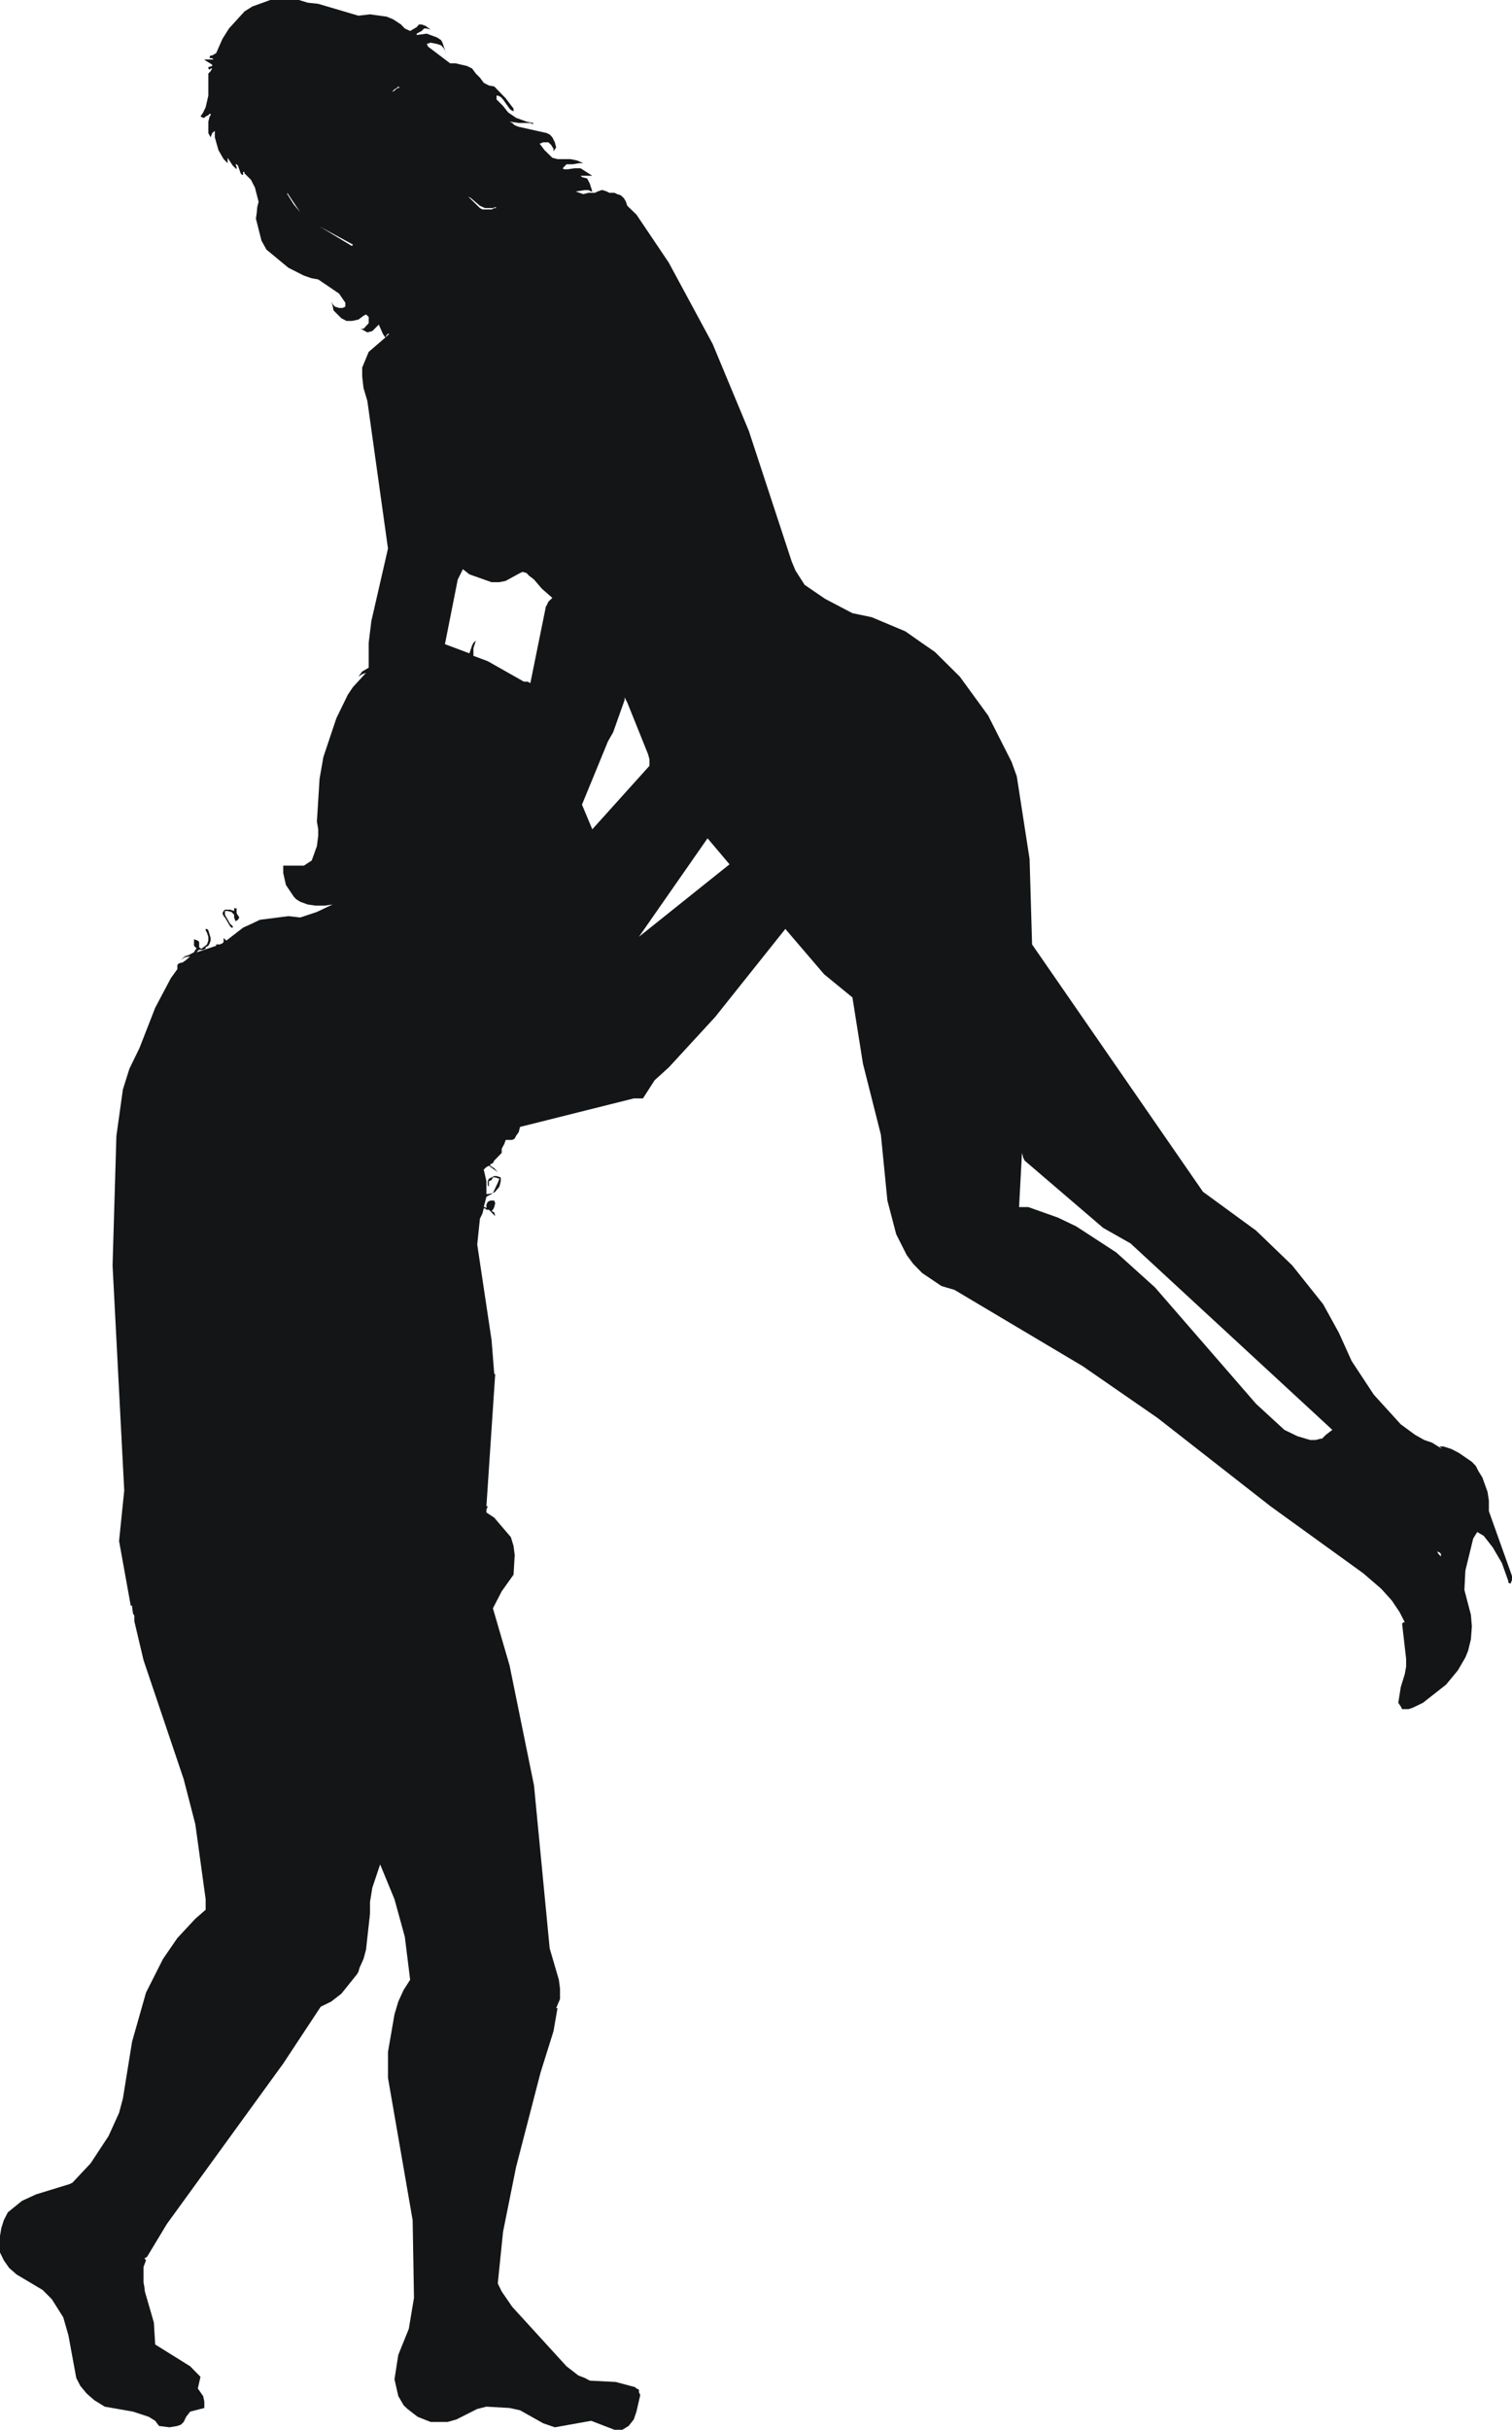 <?xml version="1.0" encoding="UTF-8" standalone="no"?>
<svg xmlns:xlink="http://www.w3.org/1999/xlink" height="635.2px" width="395.55px" xmlns="http://www.w3.org/2000/svg">
  <g transform="matrix(1.0, 0.0, 0.0, 1.0, 161.75, 369.8)">
    <path d="M82.85 -199.35 L89.35 -192.9 96.75 -182.75 102.9 -170.6 104.25 -166.85 107.6 -145.2 108.25 -122.9 152.95 -58.25 166.85 -48.1 176.3 -39.0 184.4 -28.85 188.5 -21.4 191.85 -14.0 197.65 -5.2 204.7 2.55 208.45 5.3 210.85 6.65 212.9 7.35 215.55 9.0 214.85 8.35 215.9 8.35 217.95 9.0 219.95 10.05 223.3 12.35 224.35 13.45 225.0 14.75 226.05 16.45 227.4 20.2 227.75 22.5 227.75 25.25 233.8 42.2 233.8 43.2 233.45 44.15 233.2 44.15 232.85 43.9 232.85 43.55 231.15 38.8 228.75 34.7 226.4 31.7 224.7 30.7 223.65 32.4 221.6 40.8 221.35 45.85 223.05 52.35 223.3 55.35 223.05 58.75 222.3 61.8 221.6 63.5 219.65 66.85 216.55 70.6 210.5 75.35 207.8 76.65 206.75 77.0 205.05 77.0 204.7 76.3 204.05 75.35 204.7 71.25 205.75 67.85 206.1 65.9 206.1 63.85 205.05 54.65 205.4 54.3 205.75 54.3 204.4 51.65 202.35 48.6 199.6 45.55 194.9 41.5 170.6 23.95 141.1 0.9 121.5 -12.65 87.95 -32.6 84.55 -33.6 79.5 -37.0 77.15 -39.4 75.45 -41.7 72.7 -47.15 70.4 -55.95 68.7 -73.15 64.0 -91.75 61.25 -109.05 53.85 -115.1 43.7 -126.95 25.35 -103.95 13.2 -90.75 9.5 -87.4 6.45 -82.65 4.05 -82.65 -25.7 -75.2 -26.05 -73.85 -26.75 -72.85 -27.1 -72.15 Q-27.4 -71.95 -27.75 -71.8 L-29.45 -71.8 -29.8 -70.8 -30.5 -69.5 -30.5 -68.4 -32.45 -66.4 -32.8 -65.75 -33.5 -65.4 -33.5 -65.05 -32.45 -64.4 -31.5 -63.35 -33.85 -65.05 -34.5 -64.7 -35.2 -64.05 -34.5 -61.0 -34.5 -57.65 -34.15 -57.65 -32.8 -57.9 -31.5 -60.65 -31.1 -61.65 -32.2 -62.0 -32.8 -62.0 -33.15 -61.3 -33.85 -61.0 -33.85 -59.6 -34.15 -59.95 -34.15 -61.0 -33.85 -61.65 -32.45 -62.35 -31.85 -62.35 -30.75 -62.0 -30.75 -61.0 -31.1 -59.6 -32.2 -58.25 Q-33.3 -57.55 -34.5 -56.95 L-35.2 -54.25 -34.85 -54.25 -34.5 -53.9 -34.5 -54.9 -34.15 -55.6 -33.5 -55.95 -32.45 -55.95 -32.2 -55.25 -32.45 -54.25 -32.8 -53.55 -33.15 -53.2 -32.45 -52.85 -32.2 -51.85 -33.85 -53.55 -34.5 -53.55 -34.85 -53.9 -35.2 -53.9 -35.55 -52.55 -36.2 -51.2 -36.9 -44.45 -33.15 -19.45 -32.45 -10.6 -32.2 -10.6 -34.5 23.95 -34.15 23.95 -34.5 24.9 -34.5 25.6 -32.45 26.95 -28.1 32.05 -27.4 34.35 -27.1 36.75 -27.4 41.85 -30.5 46.2 -32.8 50.65 -28.45 65.55 -22.05 96.95 -17.95 139.55 -15.55 147.75 -15.25 150.05 -15.25 152.8 -16.25 155.15 -15.9 155.15 -16.95 161.2 -20.35 172.05 -26.75 196.75 -30.15 213.65 -31.5 226.85 -31.5 227.2 -30.5 229.25 -27.75 233.25 -13.55 248.8 -10.45 251.2 -8.75 251.85 -7.45 252.55 -0.65 252.9 4.4 254.25 4.75 254.6 5.4 254.9 5.4 255.6 5.75 256.3 4.75 260.65 4.05 262.7 2.7 264.4 1.05 265.4 -1.0 265.4 -7.1 263.05 -16.6 264.75 -19.65 263.7 -25.7 260.3 -28.45 259.7 -34.5 259.35 -36.9 259.95 -42.35 262.7 -44.65 263.35 -49.1 263.35 -52.5 262.0 -55.15 259.95 -56.15 259.0 -57.55 256.6 -58.55 252.2 -57.55 245.8 -54.8 239.0 -53.45 230.9 -53.8 210.6 -60.25 173.4 -60.25 166.6 -58.55 156.8 -57.55 153.45 -56.15 150.4 -54.45 147.75 -55.85 136.5 -58.55 126.7 -62.3 117.6 -64.35 123.7 -64.95 127.4 -64.95 130.45 -66.0 139.9 -66.65 142.3 -67.7 144.65 -68.0 145.7 -68.35 146.3 -72.45 151.4 -75.1 153.45 -77.85 154.8 -87.65 169.65 -118.1 211.6 -123.2 220.05 -123.55 220.4 -123.85 220.4 -123.85 220.75 -123.55 221.1 -124.2 222.8 -124.2 226.85 Q-123.95 228.05 -123.85 229.25 L-121.5 237.35 -121.15 243.1 -112.0 248.8 -109.3 251.55 -110.0 254.6 -108.6 256.6 -108.3 258.0 -108.3 259.7 -112.0 260.65 -113.05 262.0 -113.7 263.35 -114.4 264.05 -115.35 264.4 -117.4 264.75 -120.15 264.4 -121.15 263.05 -122.85 262.0 -126.95 260.65 -134.35 259.35 -137.1 257.65 -139.05 255.95 -140.75 253.9 -141.8 251.85 -143.85 240.7 -145.2 236.0 -148.2 231.25 -150.6 228.85 -157.4 224.8 -159.35 223.1 -160.75 221.1 -161.75 219.05 -161.75 214.7 -161.4 212.65 -160.75 210.6 -159.7 208.55 -156.0 205.55 -152.3 203.85 -143.5 201.15 -142.8 200.8 -138.05 195.75 -133.35 188.6 -130.6 182.55 -129.6 178.8 -127.2 163.95 -123.55 151.1 -119.1 142.3 -115.35 136.85 -110.65 131.8 -107.95 129.45 -107.95 126.7 -110.65 107.1 -113.7 95.3 -124.2 64.2 -126.6 54.05 -126.6 52.6 -126.95 52.0 -127.2 50.3 -127.2 49.95 -127.55 49.95 -130.6 33.05 -129.25 19.85 -132.3 -39.0 -131.3 -72.85 -129.6 -85.0 -127.9 -90.4 -125.25 -95.85 -121.15 -106.35 -117.05 -114.1 -115.35 -116.45 -115.35 -117.5 -115.1 -117.85 -114.4 -118.15 -114.05 -118.15 -113.05 -118.85 -112.0 -119.8 -113.4 -119.55 -114.4 -118.85 -113.4 -119.8 -112.35 -120.15 -111.0 -120.85 -110.65 -121.5 -110.3 -121.85 -111.0 -122.55 -111.0 -124.25 -110.0 -123.9 -109.65 -123.55 -109.65 -122.2 -109.3 -121.85 -108.95 -121.85 -107.6 -122.9 -107.25 -123.9 -107.25 -124.9 -107.6 -125.95 -107.95 -126.6 -107.95 -126.95 -107.6 -126.95 -107.25 -126.6 -106.65 -124.6 -106.65 -123.9 -106.9 -123.2 -107.25 -122.55 -107.95 -122.2 -107.95 -121.85 Q-108.25 -121.65 -108.6 -121.5 L-109.65 -121.5 -110.0 -121.25 -110.3 -120.85 -105.2 -122.55 -105.2 -122.9 -104.25 -122.9 -103.55 -123.2 -103.25 -123.55 -103.25 -124.6 -102.55 -123.9 -98.15 -127.3 Q-95.9 -128.3 -93.75 -129.35 L-86.3 -130.3 -83.2 -129.95 -78.85 -131.4 -74.75 -133.35 -76.8 -133.05 -79.2 -133.05 -81.25 -133.35 -83.2 -134.05 -84.3 -134.75 -84.9 -135.4 -86.95 -138.45 -87.65 -141.55 -87.65 -143.5 -82.25 -143.5 -80.2 -144.85 -78.85 -148.6 -78.5 -151.35 -78.5 -153.0 -78.85 -155.0 -78.15 -166.2 -77.15 -171.9 -73.75 -182.05 -70.75 -188.2 -69.4 -190.2 -66.0 -193.9 -67.0 -193.55 -68.0 -192.9 -67.0 -194.25 -65.3 -195.25 -65.3 -201.75 -64.6 -207.45 -60.25 -226.4 -65.65 -265.0 -66.65 -268.35 -67.0 -271.4 -67.0 -273.7 -65.3 -277.8 -60.95 -281.55 -61.6 -282.55 -62.65 -284.95 -64.35 -283.25 -65.65 -282.9 -67.35 -283.85 -66.65 -283.85 -65.3 -285.3 -65.3 -286.95 -66.0 -287.6 -66.65 -287.25 -68.0 -286.25 -69.7 -285.9 -71.1 -285.9 -72.45 -286.6 -74.5 -288.65 -74.75 -290.0 -75.1 -291.0 -74.75 -290.35 -74.15 -289.65 -73.05 -289.3 -72.1 -289.3 -71.4 -289.65 -71.4 -290.65 -73.05 -293.05 -78.5 -296.75 -80.2 -297.05 -82.25 -297.75 -86.3 -299.8 -92.05 -304.55 -93.35 -306.9 -94.8 -312.65 Q-94.55 -314.1 -94.45 -315.65 L-94.1 -317.05 -95.05 -320.75 -96.1 -322.8 -97.8 -324.5 -97.8 -324.85 -98.15 -324.85 -98.15 -324.1 -98.45 -324.1 -98.8 -324.5 -99.5 -326.5 -99.85 -326.85 -100.15 -326.85 -99.85 -326.15 -99.85 -325.55 -100.85 -326.5 -102.2 -328.55 -102.2 -327.15 -103.25 -328.2 -104.6 -330.55 -105.55 -333.9 -105.55 -335.6 -106.25 -335.0 -106.65 -333.9 -107.25 -335.0 -107.25 -338.0 -106.9 -339.35 -106.65 -339.7 -106.65 -340.05 -106.9 -340.05 -107.25 -339.7 -107.95 -339.35 -108.3 -339.0 -108.6 -339.0 -109.3 -339.35 -108.6 -340.4 -107.95 -341.75 -107.25 -344.8 -107.25 -350.55 -106.65 -351.2 -106.25 -351.9 -106.65 -351.9 -106.9 -351.55 -107.25 -351.9 -107.25 -352.25 -106.25 -352.55 -106.25 -352.9 -107.95 -353.95 -108.3 -354.25 -105.9 -354.25 -106.25 -354.6 -106.9 -354.6 -106.9 -354.95 -106.65 -355.3 -106.25 -355.3 -105.2 -355.9 -103.55 -359.65 -101.85 -362.35 -97.8 -366.8 -95.75 -368.1 -91.05 -369.8 -83.55 -369.8 -81.25 -369.1 -78.5 -368.8 -68.0 -365.7 -64.95 -366.05 -60.6 -365.45 -58.9 -364.75 -56.85 -363.4 -55.85 -362.35 -54.45 -361.7 -52.75 -362.7 -52.15 -363.4 -51.45 -363.4 -50.45 -363.05 -49.1 -362.05 -50.1 -362.35 -50.8 -362.35 -51.45 -361.7 -52.75 -361.0 -52.75 -360.65 -50.1 -361.0 -47.4 -360.0 -46.35 -359.3 -46.0 -358.65 -45.0 -355.65 -45.35 -356.6 -45.7 -357.25 -46.35 -357.95 -47.4 -358.3 -49.1 -358.65 -50.1 -358.3 -49.75 -357.6 -44.0 -353.25 -42.6 -353.25 -39.6 -352.55 -38.25 -351.9 -37.25 -350.55 -36.2 -349.5 -35.2 -348.15 -33.85 -347.45 -32.45 -347.2 -29.45 -344.1 -27.4 -341.4 -27.4 -340.7 -28.1 -341.05 -28.45 -341.4 -30.15 -343.8 -30.75 -344.45 -31.5 -344.8 -31.85 -344.8 -31.85 -343.8 -30.15 -342.1 -28.8 -340.4 -26.75 -339.0 -24.0 -338.0 -22.3 -337.65 -22.3 -337.3 -23.0 -337.65 -26.05 -337.65 -28.45 -338.0 -27.75 -337.65 -27.1 -337.05 -26.05 -336.65 -18.65 -335.0 Q-18.3 -334.75 -17.95 -334.65 L-17.25 -333.9 -16.6 -332.6 -16.25 -331.25 -16.95 -330.25 -16.95 -330.9 -17.6 -331.95 -18.3 -332.6 -19.65 -332.6 Q-20.1 -332.35 -20.6 -332.25 L-20.35 -331.95 -19.3 -330.55 -17.25 -328.55 -15.9 -328.2 -12.5 -328.2 -10.8 -327.85 -9.15 -327.15 -10.2 -327.15 -11.9 -326.85 -13.55 -326.85 -14.55 -325.8 -14.2 -325.55 -13.2 -325.55 -11.5 -325.8 -9.85 -325.8 -6.8 -323.85 -9.85 -323.85 -9.5 -323.5 -8.15 -323.15 -7.45 -321.8 -6.8 -319.75 -7.1 -319.75 -7.8 -320.1 -8.75 -320.1 -11.15 -319.75 -9.15 -319.05 -7.8 -319.4 -6.1 -319.4 -5.4 -319.75 -4.4 -320.1 -4.05 -320.1 -3.05 -319.75 -2.35 -319.4 -1.0 -319.4 -0.3 -319.05 0.65 -318.75 1.4 -318.05 1.65 -317.7 2.0 -317.05 2.35 -316.0 4.75 -313.7 13.2 -301.15 24.7 -279.85 34.15 -257.15 45.35 -223.05 46.35 -220.65 48.75 -216.9 54.1 -213.25 61.25 -209.5 66.3 -208.45 75.1 -204.75 Q79.0 -202.0 82.85 -199.35 M-35.55 -315.05 L-33.15 -315.05 Q-32.8 -315.15 -32.45 -315.4 L-31.85 -315.4 -32.2 -315.65 -32.8 -315.4 -34.85 -315.4 -36.2 -316.0 -38.6 -318.05 -39.25 -318.4 -36.2 -315.4 -35.55 -315.05 M-100.5 -132.35 L-99.85 -132.35 -99.85 -131.05 -99.15 -129.95 -99.5 -129.35 Q-99.8 -129.1 -100.15 -129.0 L-100.5 -129.95 -100.5 -130.65 -101.2 -131.4 -102.2 -131.65 -102.9 -131.65 -102.9 -130.65 -101.55 -128.3 -100.85 -127.65 -100.85 -127.3 -101.2 -127.3 -101.55 -127.65 -102.9 -129.95 -103.25 -130.3 -103.55 -131.05 -103.25 -131.65 -102.9 -132.0 -101.55 -132.0 -100.5 -131.65 -100.5 -132.35 M-60.95 -281.55 L-59.9 -282.55 -60.25 -282.55 -60.6 -282.2 -60.95 -281.55 M-69.7 -305.5 L-69.4 -305.85 -78.15 -310.6 -69.7 -305.5 M-86.6 -319.05 L-84.9 -316.35 -83.2 -314.3 -86.6 -319.4 -86.6 -319.05 M-57.2 -346.85 L-57.55 -347.2 -57.85 -346.85 -58.55 -346.45 -59.25 -345.75 -58.55 -346.1 -58.2 -346.45 -57.55 -346.85 -57.2 -346.85 M8.15 -171.3 L7.8 -172.6 2.35 -186.15 1.65 -187.5 1.65 -186.8 -1.35 -178.35 -2.7 -176.0 -9.5 -159.45 -6.8 -153.0 8.15 -169.6 8.15 -171.3 M-20.0 -215.9 L-22.05 -218.3 -23.35 -219.3 -24.0 -220.0 -25.05 -220.3 -25.7 -220.0 -29.45 -217.95 -31.1 -217.6 -33.15 -217.6 -38.95 -219.65 -40.65 -221.0 -42.0 -218.3 -45.35 -201.4 -38.95 -199.0 -38.25 -201.05 -37.9 -201.75 -37.25 -202.35 -37.9 -200.35 -37.9 -198.35 -34.15 -196.95 -24.7 -191.6 -23.7 -191.6 Q-23.35 -191.35 -23.0 -191.25 L-18.95 -211.2 Q-18.55 -211.8 -18.3 -212.5 L-17.25 -213.5 -20.0 -215.9 M23.35 -150.65 L5.4 -124.9 29.1 -143.85 23.35 -150.65 M215.2 37.1 L215.2 36.4 214.85 36.05 214.2 35.8 214.55 36.4 215.2 37.1 M184.1 6.3 L185.1 5.3 186.8 4.0 134.0 -44.75 126.85 -48.8 106.3 -66.4 105.95 -67.1 105.6 -68.4 104.85 -54.25 107.25 -54.25 115.0 -51.5 119.8 -49.2 130.25 -42.4 140.4 -33.25 166.85 -2.8 174.25 4.0 177.65 5.65 181.0 6.65 182.4 6.65 183.75 6.3 184.1 6.3" fill="#131516" fill-rule="evenodd" stroke="none"/>
  </g>
</svg>
